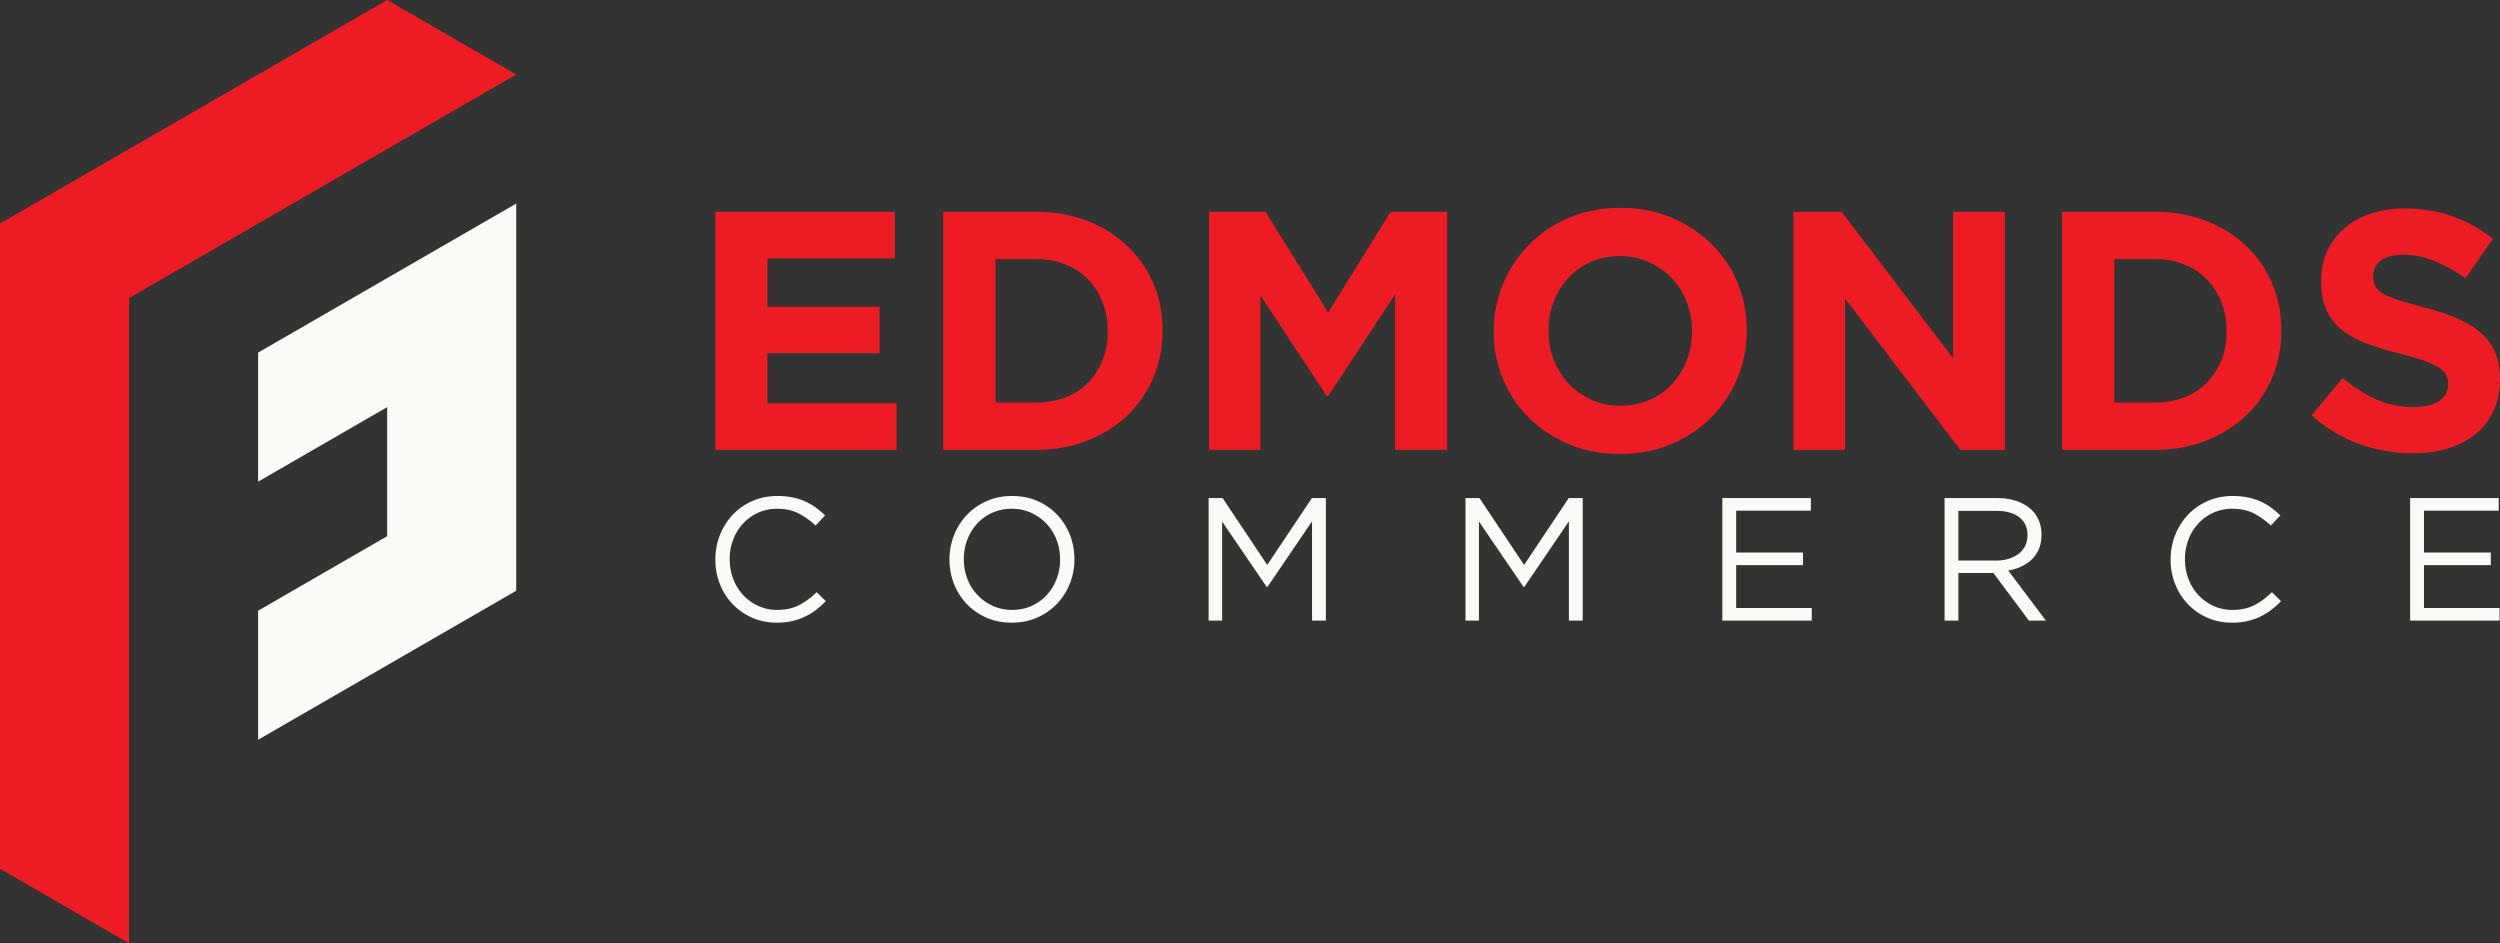 <?xml version="1.0" encoding="UTF-8" standalone="no"?>
<svg
   width="450.748"
   height="170.078"
   viewBox="0 0 450.748 170.078"
   version="1.1"
   id="svg20"
   shape-rendering="geometricPrecision"
   text-rendering="geometricPrecision"
   sodipodi:docname="Edmonds Commerce ¯ Final Logo ¯ 2011-optimised.svg"
   inkscape:version="1.4.2 (ebf0e940d0, 2025-05-08)"
   xmlns:inkscape="http://www.inkscape.org/namespaces/inkscape"
   xmlns:sodipodi="http://sodipodi.sourceforge.net/DTD/sodipodi-0.dtd"
   xmlns="http://www.w3.org/2000/svg"
   xmlns:svg="http://www.w3.org/2000/svg">
  <rect x="0" y="0" width="450.748" height="170.078" fill="#333333" stroke="none"/>
  <sodipodi:namedview
     id="namedview20"
     pagecolor="#ffffff"
     bordercolor="#000000"
     borderopacity="0.25"
     inkscape:showpageshadow="2"
     inkscape:pageopacity="0.0"
     inkscape:pagecheckerboard="0"
     inkscape:deskcolor="#d1d1d1"
     inkscape:zoom="1.2951362"
     inkscape:cx="224.68679"
     inkscape:cy="85.705269"
     inkscape:window-width="2560"
     inkscape:window-height="1011"
     inkscape:window-x="0"
     inkscape:window-y="0"
     inkscape:window-maximized="1"
     inkscape:current-layer="svg20" />
  <defs
     id="defs9">
    <clipPath
       id="b"
       clipPathUnits="userSpaceOnUse">
      <path
         d="M -219.475,247.192 H 347.454 V -206.35 h -566.93 z"
         id="path2" />
    </clipPath>
    <clipPath
       id="c"
       clipPathUnits="userSpaceOnUse">
      <path
         d="m -393.268,191.64 h 566.93 v -453.542 h -566.93 z"
         id="path3" />
    </clipPath>
    <clipPath
       id="d"
       clipPathUnits="userSpaceOnUse">
      <path
         d="m -333.487,224.382 h 566.929 v -453.543 h -566.93 z"
         id="path4" />
    </clipPath>
    <clipPath
       id="e"
       clipPathUnits="userSpaceOnUse">
      <path
         d="M -241.978,191.64 H 324.951 V -261.902 H -241.978 Z"
         id="path5" />
    </clipPath>
    <clipPath
       id="f"
       clipPathUnits="userSpaceOnUse">
      <path
         d="m -440.678,224.29 h 566.93 v -453.543 h -566.93 z"
         id="path6" />
    </clipPath>
    <clipPath
       id="g"
       clipPathUnits="userSpaceOnUse">
      <path
         d="M -356.94,191.64 H 209.99 V -261.902 H -356.94 Z"
         id="path7" />
    </clipPath>
    <clipPath
       id="h"
       clipPathUnits="userSpaceOnUse">
      <path
         d="M -277.938,191.64 H 288.991 V -261.902 H -277.938 Z"
         id="path8" />
    </clipPath>
    <clipPath
       id="i"
       clipPathUnits="userSpaceOnUse">
      <path
         d="m -211.169,191.64 h 566.93 v -453.542 h -566.93 z"
         id="path9" />
    </clipPath>
  </defs>
  <path
     d="M 23.269,53.736 93.074,13.433 69.806,0 0,40.301 v 116.344 l 23.269,13.433 z"
     style="fill:#ed1c24;fill-opacity:1;fill-rule:nonzero;stroke:none;stroke-width:1.333"
     id="path10" />
  <path
     d="M 46.538,133.377 V 110.108 L 69.806,96.674 V 73.405 L 46.538,86.84 V 63.572 L 69.806,50.137 93.074,36.704 v 69.805 l -23.268,13.435 v -10e-4 z"
     style="fill:#fafaf7;fill-opacity:1;fill-rule:nonzero;stroke:none;stroke-width:1.333"
     id="path11" />
  <path
     d="M 0,0 Q -1.799,0 -3.313,0.663 A 8.2,8.2 0 0 0 -5.94,2.474 8.3,8.3 0 0 0 -7.68,5.183 8.9,8.9 0 0 0 -8.307,8.52 v 0.047 q 0,1.75 0.627,3.314 a 8.6,8.6 0 0 0 1.74,2.733 8.1,8.1 0 0 0 2.65,1.846 q 1.539,0.675 3.361,0.675 1.137,0 2.047,-0.19 A 8.5,8.5 0 0 0 3.81,16.413 7.7,7.7 0 0 0 5.254,15.584 12,12 0 0 0 6.532,14.508 L 5.254,13.135 A 10.4,10.4 0 0 1 2.97,14.768 Q 1.752,15.406 0.047,15.407 A 6.2,6.2 0 0 1 -2.497,14.887 6.2,6.2 0 0 1 -4.532,13.442 6.7,6.7 0 0 1 -5.881,11.277 7.3,7.3 0 0 1 -6.366,8.614 V 8.567 q 0,-1.444 0.485,-2.686 A 6.7,6.7 0 0 1 -4.532,3.716 6.4,6.4 0 0 1 -2.497,2.26 6.1,6.1 0 0 1 0.047,1.728 q 1.705,0 2.935,0.626 1.231,0.627 2.414,1.764 L 6.626,2.911 A 12,12 0 0 0 5.29,1.716 8.3,8.3 0 0 0 3.787,0.805 8.5,8.5 0 0 0 2.059,0.213 9.2,9.2 0 0 0 0,0 m 31.832,1.728 q 1.42,0 2.614,0.532 1.196,0.533 2.048,1.456 a 6.9,6.9 0 0 1 1.337,2.153 7.2,7.2 0 0 1 0.485,2.651 v 0.047 q 0,1.42 -0.485,2.662 a 6.6,6.6 0 0 1 -1.361,2.167 6.6,6.6 0 0 1 -2.071,1.466 q -1.196,0.546 -2.615,0.545 A 6.4,6.4 0 0 1 29.168,14.874 6.15,6.15 0 0 1 27.122,13.419 6.8,6.8 0 0 1 25.785,11.265 7.2,7.2 0 0 1 25.299,8.614 V 8.567 q 0,-1.42 0.486,-2.663 a 6.6,6.6 0 0 1 1.361,-2.165 6.6,6.6 0 0 1 2.07,-1.467 Q 30.411,1.728 31.832,1.728 M 31.784,0 Q 29.89,0 28.341,0.687 A 8.2,8.2 0 0 0 25.678,2.544 8.3,8.3 0 0 0 23.962,5.266 8.9,8.9 0 0 0 23.358,8.52 v 0.047 q 0,1.704 0.616,3.266 a 8.4,8.4 0 0 0 1.728,2.733 8.3,8.3 0 0 0 2.674,1.871 q 1.561,0.697 3.456,0.698 1.892,0 3.443,-0.687 a 8.2,8.2 0 0 0 2.662,-1.858 8.3,8.3 0 0 0 1.716,-2.722 8.9,8.9 0 0 0 0.604,-3.254 q 0.023,-0.023 0,-0.047 A 8.8,8.8 0 0 0 39.641,5.301 8.4,8.4 0 0 0 37.914,2.567 8.4,8.4 0 0 0 35.239,0.698 Q 33.677,0 31.784,0 m 26.625,16.851 h 1.893 l 6.034,-9.041 6.037,9.041 h 1.892 V 0.284 H 72.396 V 13.703 L 66.361,4.828 H 66.266 L 60.231,13.68 V 0.284 h -1.822 z m 34.742,0 h 1.893 l 6.036,-9.041 6.035,9.041 h 1.893 V 0.284 h -1.87 v 13.419 l -6.035,-8.875 h -0.095 L 94.973,13.68 V 0.284 h -1.822 z m 34.743,0 h 11.975 V 15.146 H 129.763 V 9.49 h 9.041 V 7.786 h -9.041 V 1.988 h 10.224 V 0.284 h -12.093 z m 37.014,-8.45 q 0.923,0 1.704,0.237 0.782,0.237 1.349,0.675 0.568,0.437 0.887,1.065 0.319,0.628 0.32,1.432 v 0.046 q 0,1.54 -1.112,2.403 -1.113,0.864 -3.124,0.864 H 159.82 V 8.401 Z m -6.958,8.45 h 7.124 q 1.538,0 2.733,-0.438 1.195,-0.437 1.977,-1.22 0.615,-0.614 0.946,-1.443 a 4.9,4.9 0 0 0 0.331,-1.822 v -0.047 q 0,-1.041 -0.331,-1.859 a 4.2,4.2 0 0 0 -0.935,-1.419 5,5 0 0 0 -1.431,-0.995 7,7 0 0 0 -1.799,-0.555 l 5.088,-6.769 h -2.295 l -4.805,6.438 H 159.82 V 0.284 h -1.87 z M 196.834,0 q -1.798,0 -3.313,0.663 a 8.2,8.2 0 0 0 -2.627,1.811 8.3,8.3 0 0 0 -1.739,2.709 8.9,8.9 0 0 0 -0.628,3.337 v 0.047 a 8.8,8.8 0 0 0 0.628,3.314 8.6,8.6 0 0 0 1.739,2.733 8.1,8.1 0 0 0 2.65,1.846 q 1.539,0.675 3.361,0.675 1.137,0 2.048,-0.19 a 8.5,8.5 0 0 0 1.691,-0.532 7.6,7.6 0 0 0 1.444,-0.829 q 0.663,-0.485 1.279,-1.076 l -1.279,-1.373 a 10.4,10.4 0 0 1 -2.284,1.633 q -1.219,0.638 -2.923,0.639 a 6.2,6.2 0 0 1 -2.544,-0.52 6.2,6.2 0 0 1 -2.035,-1.445 6.7,6.7 0 0 1 -1.349,-2.165 7.3,7.3 0 0 1 -0.486,-2.663 V 8.567 q 0,-1.444 0.486,-2.686 a 6.7,6.7 0 0 1 1.349,-2.165 6.4,6.4 0 0 1 2.035,-1.456 6.1,6.1 0 0 1 2.544,-0.532 q 1.704,0 2.935,0.626 1.23,0.627 2.414,1.764 l 1.23,-1.207 A 11.6,11.6 0 0 0 202.124,1.716 8.3,8.3 0 0 0 200.621,0.805 8.5,8.5 0 0 0 198.893,0.213 9.2,9.2 0 0 0 196.834,0 m 24.092,16.851 h 11.976 V 15.146 H 222.796 V 9.49 h 9.041 V 7.786 h -9.041 V 1.988 H 233.02 V 0.284 h -12.094 z"
     clip-path="url(#b)"
     style="fill:#fafaf7;fill-opacity:1;fill-rule:nonzero;stroke:none"
     transform="matrix(1.333,0,0,-1.333,140.055,112.267)"
     id="path13" />
  <path
     d="m 0,0 h 12.554 q 3.77,0 6.921,-1.218 3.148,-1.22 5.424,-3.381 a 15,15 0 0 0 3.519,-5.081 q 1.242,-2.918 1.241,-6.323 v -0.092 q 0,-3.403 -1.241,-6.345 a 15,15 0 0 0 -3.519,-5.105 q -2.276,-2.161 -5.424,-3.403 -3.151,-1.24 -6.921,-1.241 H 0 Z m 12.554,-25.797 q 2.16,0 3.954,0.69 1.794,0.688 3.058,1.977 a 9.3,9.3 0 0 1 1.977,3.035 q 0.713,1.747 0.713,3.908 v 0.092 q 0,2.117 -0.713,3.909 -0.712,1.793 -1.977,3.082 -1.264,1.286 -3.058,2 -1.793,0.712 -3.954,0.712 H 7.081 v -19.405 z"
     clip-path="url(#c)"
     style="fill:#ed1c24;fill-opacity:1;fill-rule:nonzero;stroke:none"
     transform="matrix(1.333,0,0,-1.333,371.779,38.197)"
     id="path14" />
  <path
     d="m 0,0 q -3.725,0 -6.852,1.311 -3.127,1.311 -5.403,3.541 a 15.8,15.8 0 0 0 -3.541,5.242 q -1.265,3.012 -1.265,6.461 v 0.091 q 0,3.45 1.289,6.461 a 16.7,16.7 0 0 0 3.563,5.289 q 2.277,2.276 5.426,3.586 3.149,1.31 6.875,1.311 3.724,0 6.852,-1.311 3.126,-1.31 5.403,-3.54 a 15.8,15.8 0 0 0 3.541,-5.243 q 1.263,-3.012 1.264,-6.461 v -0.092 q 0,-3.448 -1.288,-6.46 A 16.7,16.7 0 0 0 12.301,4.897 Q 10.024,2.622 6.875,1.311 3.724,0 0,0 m 0.092,6.53 q 2.115,0 3.909,0.782 a 8.9,8.9 0 0 1 3.058,2.161 q 1.264,1.38 1.977,3.196 0.713,1.816 0.712,3.886 v 0.091 q 0.001,2.07 -0.712,3.91 A 9.7,9.7 0 0 1 7.013,23.774 9.7,9.7 0 0 1 3.909,25.959 Q 2.115,26.763 0,26.763 q -2.16,0 -3.932,-0.782 a 9,9 0 0 1 -3.035,-2.16 10.2,10.2 0 0 1 -1.977,-3.197 10.5,10.5 0 0 1 -0.713,-3.886 v -0.092 q 0,-2.068 0.713,-3.908 A 9.7,9.7 0 0 1 -6.921,9.519 9.8,9.8 0 0 1 -3.84,7.335 Q -2.07,6.53 0.092,6.53"
     clip-path="url(#d)"
     style="fill:#ed1c24;fill-opacity:1;fill-rule:nonzero;stroke:none"
     transform="matrix(1.333,0,0,-1.333,292.072,81.853)"
     id="path15" />
  <path
     d="m 0,0 h 12.554 q 3.77,0 6.921,-1.218 3.149,-1.22 5.425,-3.381 a 15.05,15.05 0 0 0 3.518,-5.081 q 1.242,-2.918 1.242,-6.323 v -0.092 q 0,-3.403 -1.242,-6.345 A 15,15 0 0 0 24.9,-27.545 q -2.276,-2.161 -5.425,-3.403 -3.15,-1.24 -6.921,-1.241 H 0 Z m 12.554,-25.797 q 2.161,0 3.954,0.69 1.794,0.688 3.058,1.977 a 9.2,9.2 0 0 1 1.977,3.035 q 0.713,1.747 0.713,3.908 v 0.092 q 0,2.117 -0.713,3.909 -0.711,1.793 -1.977,3.082 -1.264,1.286 -3.058,2 -1.793,0.712 -3.954,0.712 H 7.082 v -19.405 z"
     clip-path="url(#e)"
     style="fill:#ed1c24;fill-opacity:1;fill-rule:nonzero;stroke:none"
     transform="matrix(1.333,0,0,-1.333,170.059,38.197)"
     id="path16" />
  <path
     d="m 0,0 q -3.678,0 -7.22,1.265 -3.542,1.265 -6.437,3.885 l 4.184,5.013 q 2.207,-1.793 4.529,-2.852 2.322,-1.057 5.082,-1.057 2.206,0 3.425,0.805 1.219,0.804 1.218,2.23 v 0.092 q 0,0.689 -0.252,1.219 -0.253,0.528 -0.966,0.988 -0.712,0.46 -1.977,0.92 -1.264,0.46 -3.288,0.966 a 40,40 0 0 0 -4.414,1.333 q -1.978,0.736 -3.357,1.816 a 7.35,7.35 0 0 0 -2.138,2.69 q -0.76,1.61 -0.759,4.001 v 0.092 q 0,2.206 0.828,3.978 a 9.1,9.1 0 0 0 2.321,3.058 q 1.496,1.287 3.564,1.977 2.07,0.69 4.553,0.69 3.541,0 6.506,-1.058 a 18.9,18.9 0 0 0 5.451,-3.035 l -3.68,-5.334 q -2.161,1.471 -4.231,2.322 -2.068,0.85 -4.138,0.851 -2.069,0 -3.104,-0.805 -1.034,-0.804 -1.035,-2 v -0.092 q 0,-0.782 0.299,-1.357 0.298,-0.574 1.081,-1.034 0.781,-0.46 2.139,-0.875 a 106,106 0 0 1 3.424,-0.965 q 2.44,-0.643 4.346,-1.449 1.91,-0.804 3.22,-1.931 a 7.36,7.36 0 0 0 1.976,-2.643 q 0.667,-1.519 0.667,-3.633 V 9.979 q 0,-2.392 -0.873,-4.254 A 8.74,8.74 0 0 0 8.507,2.598 Q 6.943,1.333 4.781,0.667 2.621,0 0,0"
     clip-path="url(#f)"
     style="fill:#ed1c24;fill-opacity:1;fill-rule:nonzero;stroke:none"
     transform="matrix(1.333,0,0,-1.333,434.992,81.73)"
     id="path17" />
  <path
     d="M 0,0 H 6.53 L 21.612,-19.82 V 0 h 6.991 V -32.189 H 22.578 L 6.989,-11.726 V -32.189 H 0 Z"
     clip-path="url(#g)"
     style="fill:#ed1c24;fill-opacity:1;fill-rule:nonzero;stroke:none"
     transform="matrix(1.333,0,0,-1.333,323.342,38.197)"
     id="path18" />
  <path
     d="M 0,0 H 7.633 L 16.094,-13.611 24.556,0 h 7.633 v -32.189 h -7.035 v 21.015 l -9.06,-13.75 H 15.911 L 6.944,-11.312 V -32.189 H 0 Z"
     clip-path="url(#h)"
     style="fill:#ed1c24;fill-opacity:1;fill-rule:nonzero;stroke:none"
     transform="matrix(1.333,0,0,-1.333,218.006,38.197)"
     id="path19" />
  <path
     d="M 0,0 H 24.279 V -6.299 H 7.036 V -12.83 H 22.21 v -6.3 H 7.036 v -6.759 H 24.51 v -6.3 H 0 Z"
     clip-path="url(#i)"
     style="fill:#ed1c24;fill-opacity:1;fill-rule:nonzero;stroke:none"
     transform="matrix(1.333,0,0,-1.333,128.98,38.197)"
     id="path20" />
</svg>

